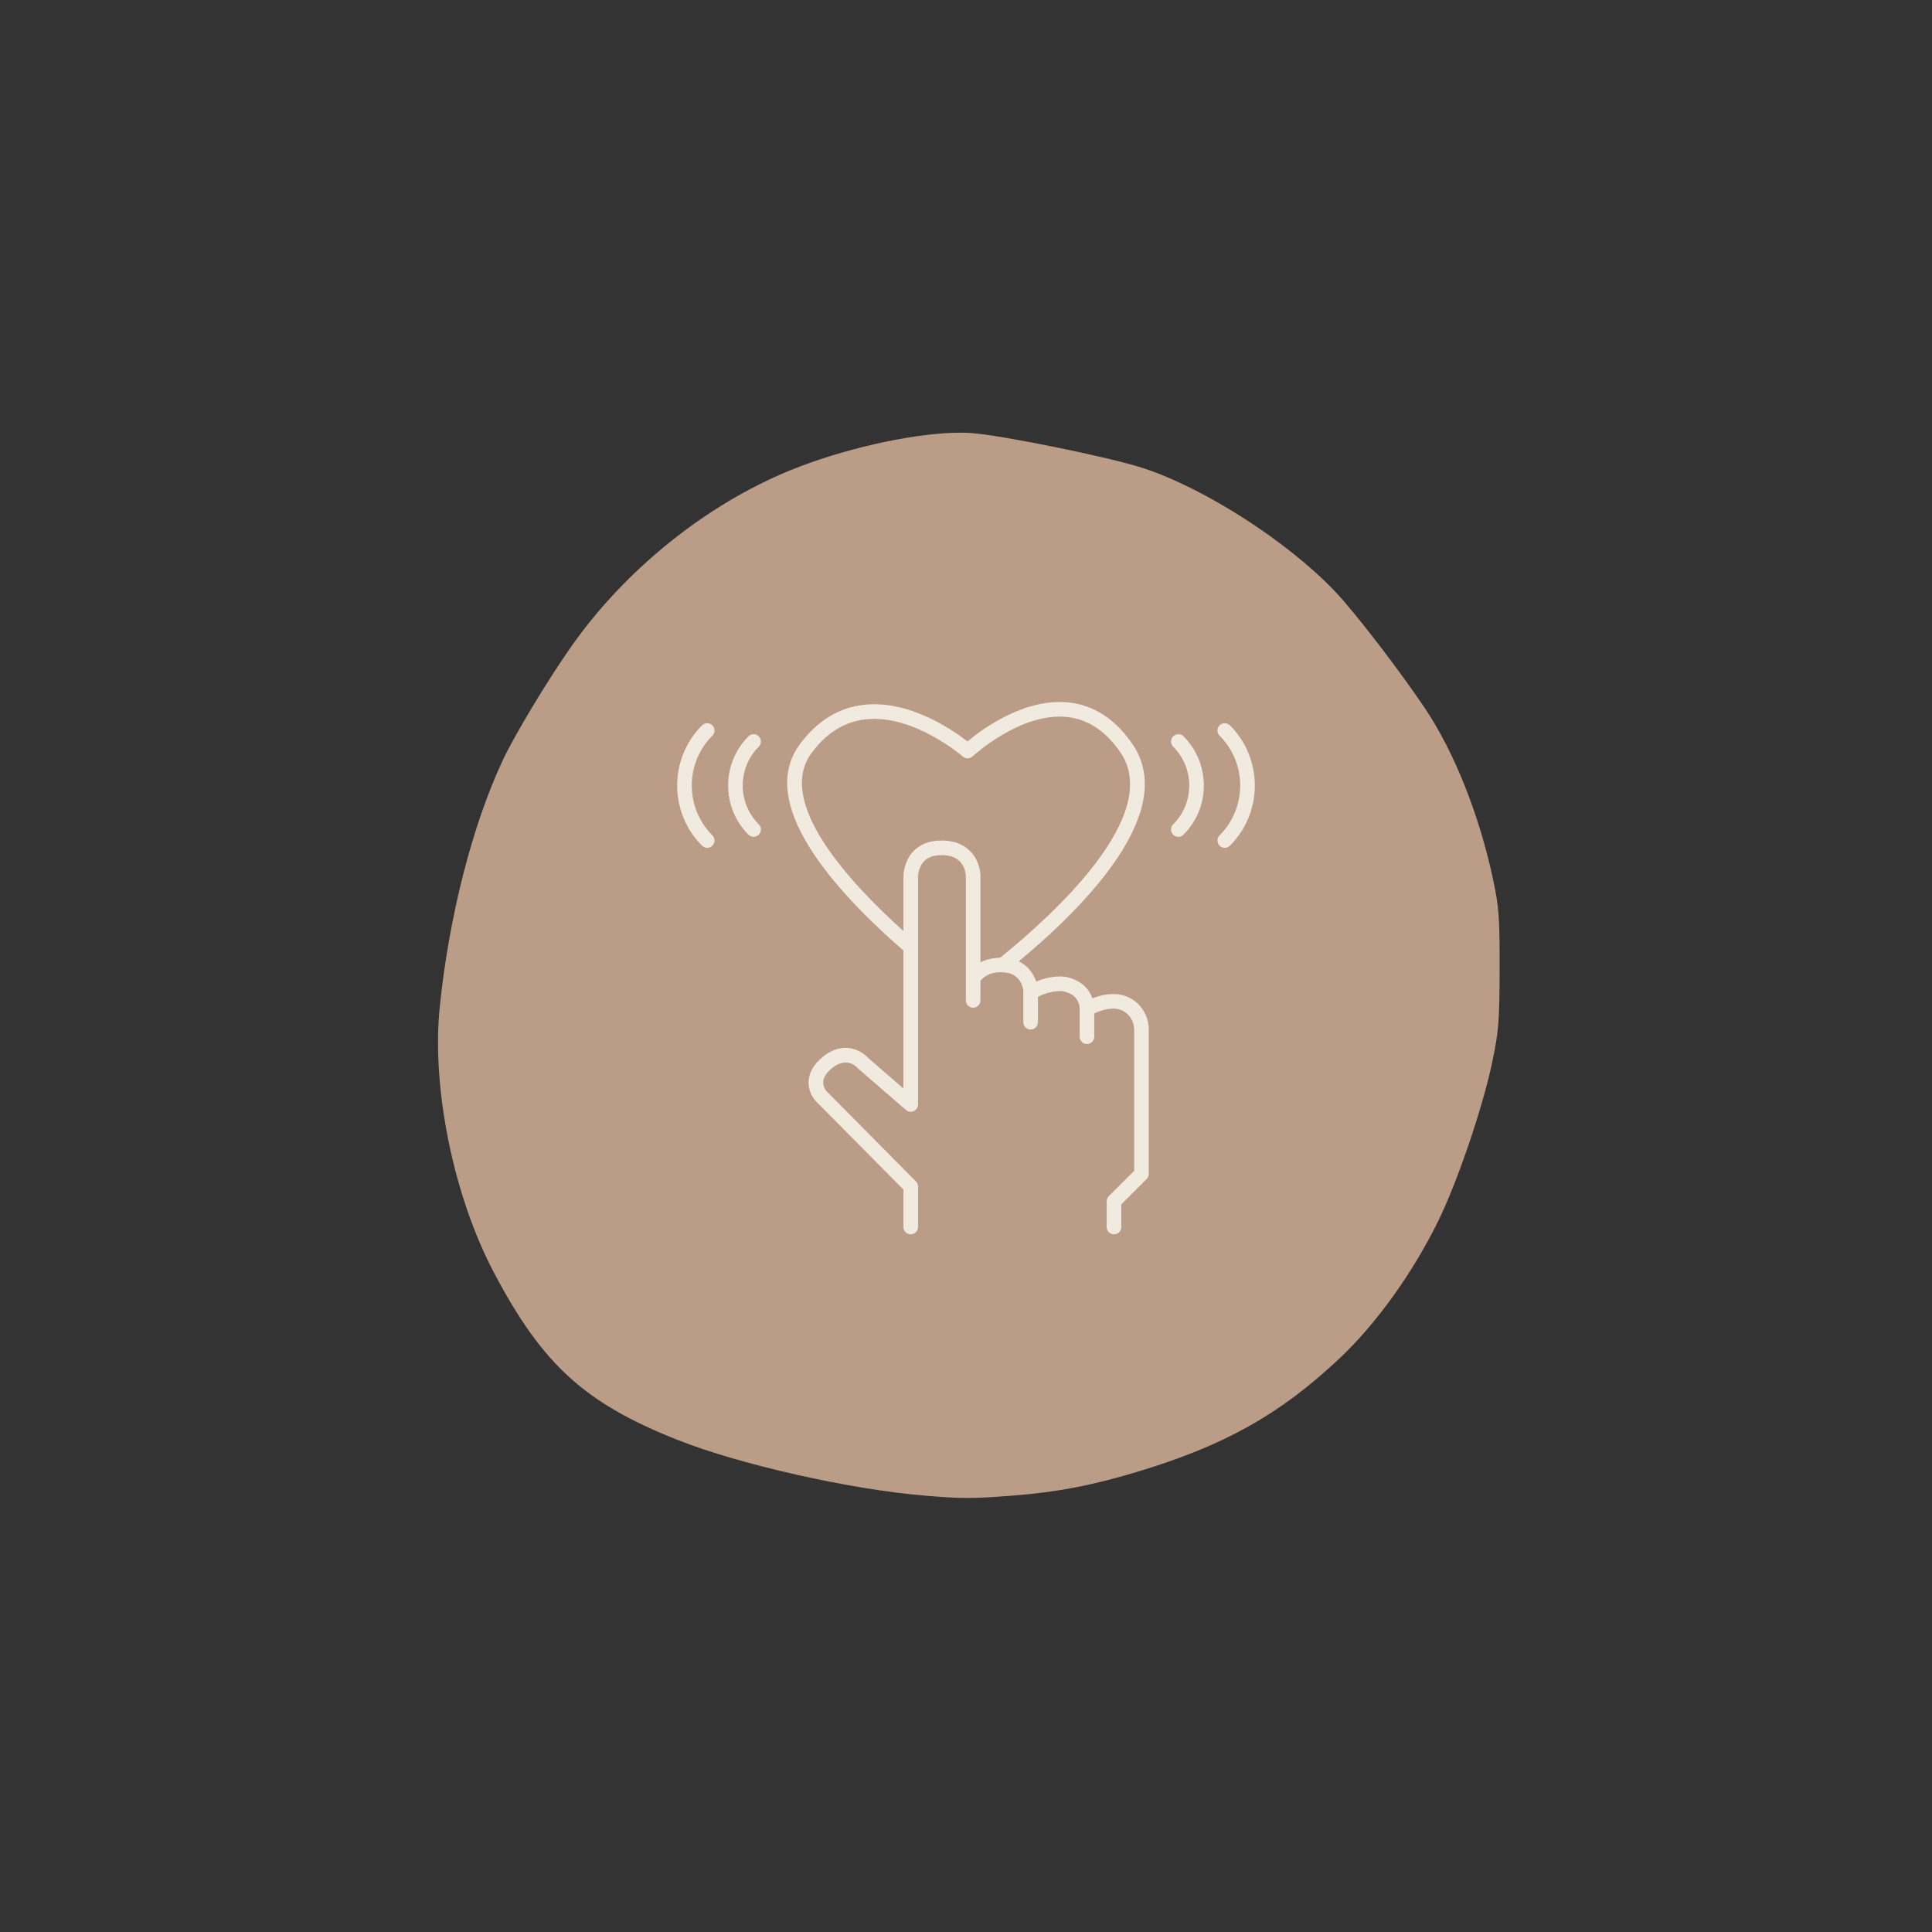 <svg version="1.2" preserveAspectRatio="xMidYMid meet" height="500" viewBox="0 0 375 375" zoomAndPan="magnify" width="500" xmlns:xlink="http://www.w3.org/1999/xlink" xmlns="http://www.w3.org/2000/svg"><rect x="0" y="0" width="375" height="375" fill="#333333" stroke="none"/><defs><clipPath id="f74342ce2c"><path d="M 85 83.934 L 291.516 83.934 L 291.516 290.934 L 85 290.934 Z M 85 83.934"></path></clipPath><clipPath id="e727a31919"><path d="M 152 136 L 223 136 L 223 239.672 L 152 239.672 Z M 152 136"></path></clipPath></defs><g id="40d4a4518a"><g clip-path="url(#f74342ce2c)" clip-rule="nonzero"><path d="M 184.969 84.008 C 176.277 84.301 163.457 87.195 153.469 91.254 C 137.07 97.918 121.289 110.621 110.816 125.582 C 106.176 132.215 99.922 142.598 97.613 147.504 C 91.684 160.121 87.098 178.086 85.344 195.582 C 83.773 211.262 88.047 232.168 95.848 246.965 C 105.293 264.883 113.461 272.328 131.523 279.492 C 143.555 284.262 165.027 289.102 179.477 290.301 C 186.793 290.906 188.578 290.906 196.547 290.297 C 205.094 289.645 211.965 288.332 220.805 285.66 C 237.738 280.547 248.473 274.52 260.012 263.652 C 267.121 256.957 274.215 247.082 279.148 237.016 C 282.875 229.422 287.734 215.16 289.605 206.324 C 290.891 200.266 291.047 198.348 291.074 188.172 C 291.102 178.219 290.945 176.043 289.836 170.832 C 287.152 158.211 282.32 146.051 276.598 137.504 C 271.637 130.098 263.039 118.918 259.164 114.832 C 249.961 105.137 233.832 94.766 221.883 90.859 C 215.379 88.734 194.203 84.422 188.418 84.047 C 187.367 83.977 186.211 83.965 184.969 84.008 Z M 184.969 84.008" style="stroke:none;fill-rule:nonzero;fill:#bb9c87;fill-opacity:1;"></path></g><g clip-path="url(#e727a31919)" clip-rule="nonzero"><path d="M 190.305 186.801 L 190.305 169.957 C 190.305 169.723 190.242 167.609 188.801 165.758 C 187.871 164.566 186.07 163.145 182.766 163.145 C 180.484 163.145 178.66 163.824 177.344 165.172 C 175.316 167.238 175.355 170.113 175.355 170.203 L 175.355 180.715 C 164.816 171.246 150.504 155.695 157.508 146.176 C 160.383 142.27 163.922 140.066 168.035 139.617 C 177.344 138.605 186.789 146.762 186.883 146.844 C 187.434 147.324 188.258 147.309 188.789 146.809 C 188.879 146.723 198.117 138.18 207.168 139.172 C 211.203 139.613 214.672 141.93 217.484 146.055 C 225.789 158.238 204.234 177.742 194.125 185.891 C 192.523 185.918 191.266 186.297 190.305 186.801 Z M 217.328 193.039 C 217.035 192.988 216.734 192.957 216.434 192.941 C 214.801 192.871 213.199 193.328 212.031 193.777 C 211.59 192.512 210.75 191.41 209.617 190.699 C 208.387 189.926 207.09 189.531 205.766 189.531 C 203.938 189.531 202.301 190.027 201.121 190.52 C 200.562 188.801 199.348 187.367 197.746 186.594 C 210.805 175.762 228.699 157.48 219.828 144.457 C 216.527 139.613 212.367 136.887 207.465 136.352 C 198.812 135.418 190.531 141.613 187.785 143.918 C 184.98 141.723 176.543 135.848 167.738 136.797 C 162.801 137.332 158.59 139.922 155.227 144.496 C 146.887 155.828 161.547 172.488 175.355 184.5 L 175.355 211.273 L 168.609 205.434 C 167.199 203.855 163.633 201.879 159.652 205.172 C 157.98 206.555 157.074 208.102 156.957 209.77 C 156.805 211.98 158.125 213.484 158.312 213.688 L 175.355 230.895 L 175.355 238.164 C 175.355 238.949 175.992 239.582 176.773 239.582 C 177.555 239.582 178.191 238.949 178.191 238.164 L 178.191 230.312 C 178.191 229.941 178.043 229.582 177.781 229.316 L 160.375 211.746 C 160.367 211.738 159.703 210.961 159.789 209.934 C 159.859 209.082 160.418 208.215 161.457 207.355 C 164.246 205.051 166.176 206.961 166.527 207.359 C 166.574 207.414 166.625 207.465 166.68 207.512 L 175.848 215.449 C 176.266 215.812 176.859 215.895 177.363 215.664 C 177.867 215.434 178.191 214.93 178.191 214.375 L 178.191 170.184 C 178.191 170.164 178.191 168.34 179.387 167.137 C 180.148 166.367 181.285 165.98 182.766 165.98 C 184.5 165.98 185.781 166.492 186.562 167.5 C 187.426 168.602 187.469 169.969 187.469 169.969 L 187.469 194.18 C 187.469 194.965 188.105 195.598 188.887 195.598 C 189.672 195.598 190.305 194.965 190.305 194.18 L 190.305 190.379 C 190.711 189.844 191.93 188.598 194.574 188.719 C 195.078 188.738 195.555 188.816 195.984 188.938 C 197.539 189.391 198.629 190.918 198.629 192.652 L 198.629 198.41 C 198.629 199.195 199.262 199.828 200.043 199.828 C 200.828 199.828 201.461 199.195 201.461 198.41 L 201.461 193.484 C 202.312 193.051 203.938 192.367 205.766 192.367 C 206.547 192.367 207.336 192.613 208.109 193.102 C 209.004 193.664 209.559 194.711 209.559 195.832 L 209.559 201.23 C 209.559 202.016 210.195 202.648 210.977 202.648 C 211.758 202.648 212.395 202.016 212.395 201.23 L 212.395 196.699 C 213.262 196.301 214.809 195.711 216.305 195.773 C 216.488 195.781 216.668 195.801 216.852 195.832 C 218.727 196.148 220.141 197.879 220.141 199.852 L 220.141 227.258 L 215.219 232.176 C 214.957 232.441 214.805 232.805 214.805 233.18 L 214.805 238.164 C 214.805 238.949 215.441 239.582 216.223 239.582 C 217.004 239.582 217.641 238.949 217.641 238.164 L 217.641 233.766 L 222.559 228.848 C 222.824 228.582 222.973 228.219 222.973 227.844 L 222.973 199.852 C 222.973 196.457 220.598 193.59 217.328 193.039" style="stroke:none;fill-rule:nonzero;fill:#f1ebdf;fill-opacity:1;"></path></g><path d="M 147.281 142.922 C 146.727 142.367 145.828 142.367 145.277 142.922 C 140.016 148.184 140.016 156.75 145.277 162.012 C 145.555 162.289 145.914 162.426 146.277 162.426 C 146.641 162.426 147.004 162.289 147.281 162.012 C 147.832 161.457 147.832 160.562 147.281 160.008 C 143.121 155.848 143.121 149.086 147.281 144.926 C 147.832 144.371 147.832 143.477 147.281 142.922" style="stroke:none;fill-rule:nonzero;fill:#f1ebdf;fill-opacity:1;"></path><path d="M 227.715 142.922 C 227.16 143.477 227.16 144.371 227.715 144.926 C 231.871 149.086 231.871 155.848 227.715 160.008 C 227.16 160.562 227.16 161.457 227.715 162.012 C 227.992 162.289 228.355 162.426 228.715 162.426 C 229.078 162.426 229.441 162.289 229.719 162.012 C 234.98 156.75 234.98 148.184 229.719 142.922 C 229.164 142.367 228.27 142.367 227.715 142.922" style="stroke:none;fill-rule:nonzero;fill:#f1ebdf;fill-opacity:1;"></path><path d="M 138.273 140.785 C 137.719 140.23 136.824 140.23 136.27 140.785 C 129.828 147.227 129.828 157.707 136.27 164.148 C 136.547 164.422 136.91 164.562 137.273 164.562 C 137.633 164.562 137.996 164.422 138.273 164.148 C 138.828 163.594 138.828 162.695 138.273 162.141 C 132.938 156.805 132.938 148.125 138.273 142.789 C 138.828 142.238 138.828 141.34 138.273 140.785" style="stroke:none;fill-rule:nonzero;fill:#f1ebdf;fill-opacity:1;"></path><path d="M 238.727 140.785 C 238.172 140.23 237.273 140.23 236.723 140.785 C 236.168 141.34 236.168 142.238 236.723 142.789 C 242.055 148.125 242.055 156.805 236.723 162.141 C 236.168 162.695 236.168 163.594 236.723 164.148 C 236.996 164.422 237.359 164.562 237.723 164.562 C 238.086 164.562 238.449 164.422 238.727 164.148 C 245.168 157.707 245.168 147.227 238.727 140.785" style="stroke:none;fill-rule:nonzero;fill:#f1ebdf;fill-opacity:1;"></path></g></svg>